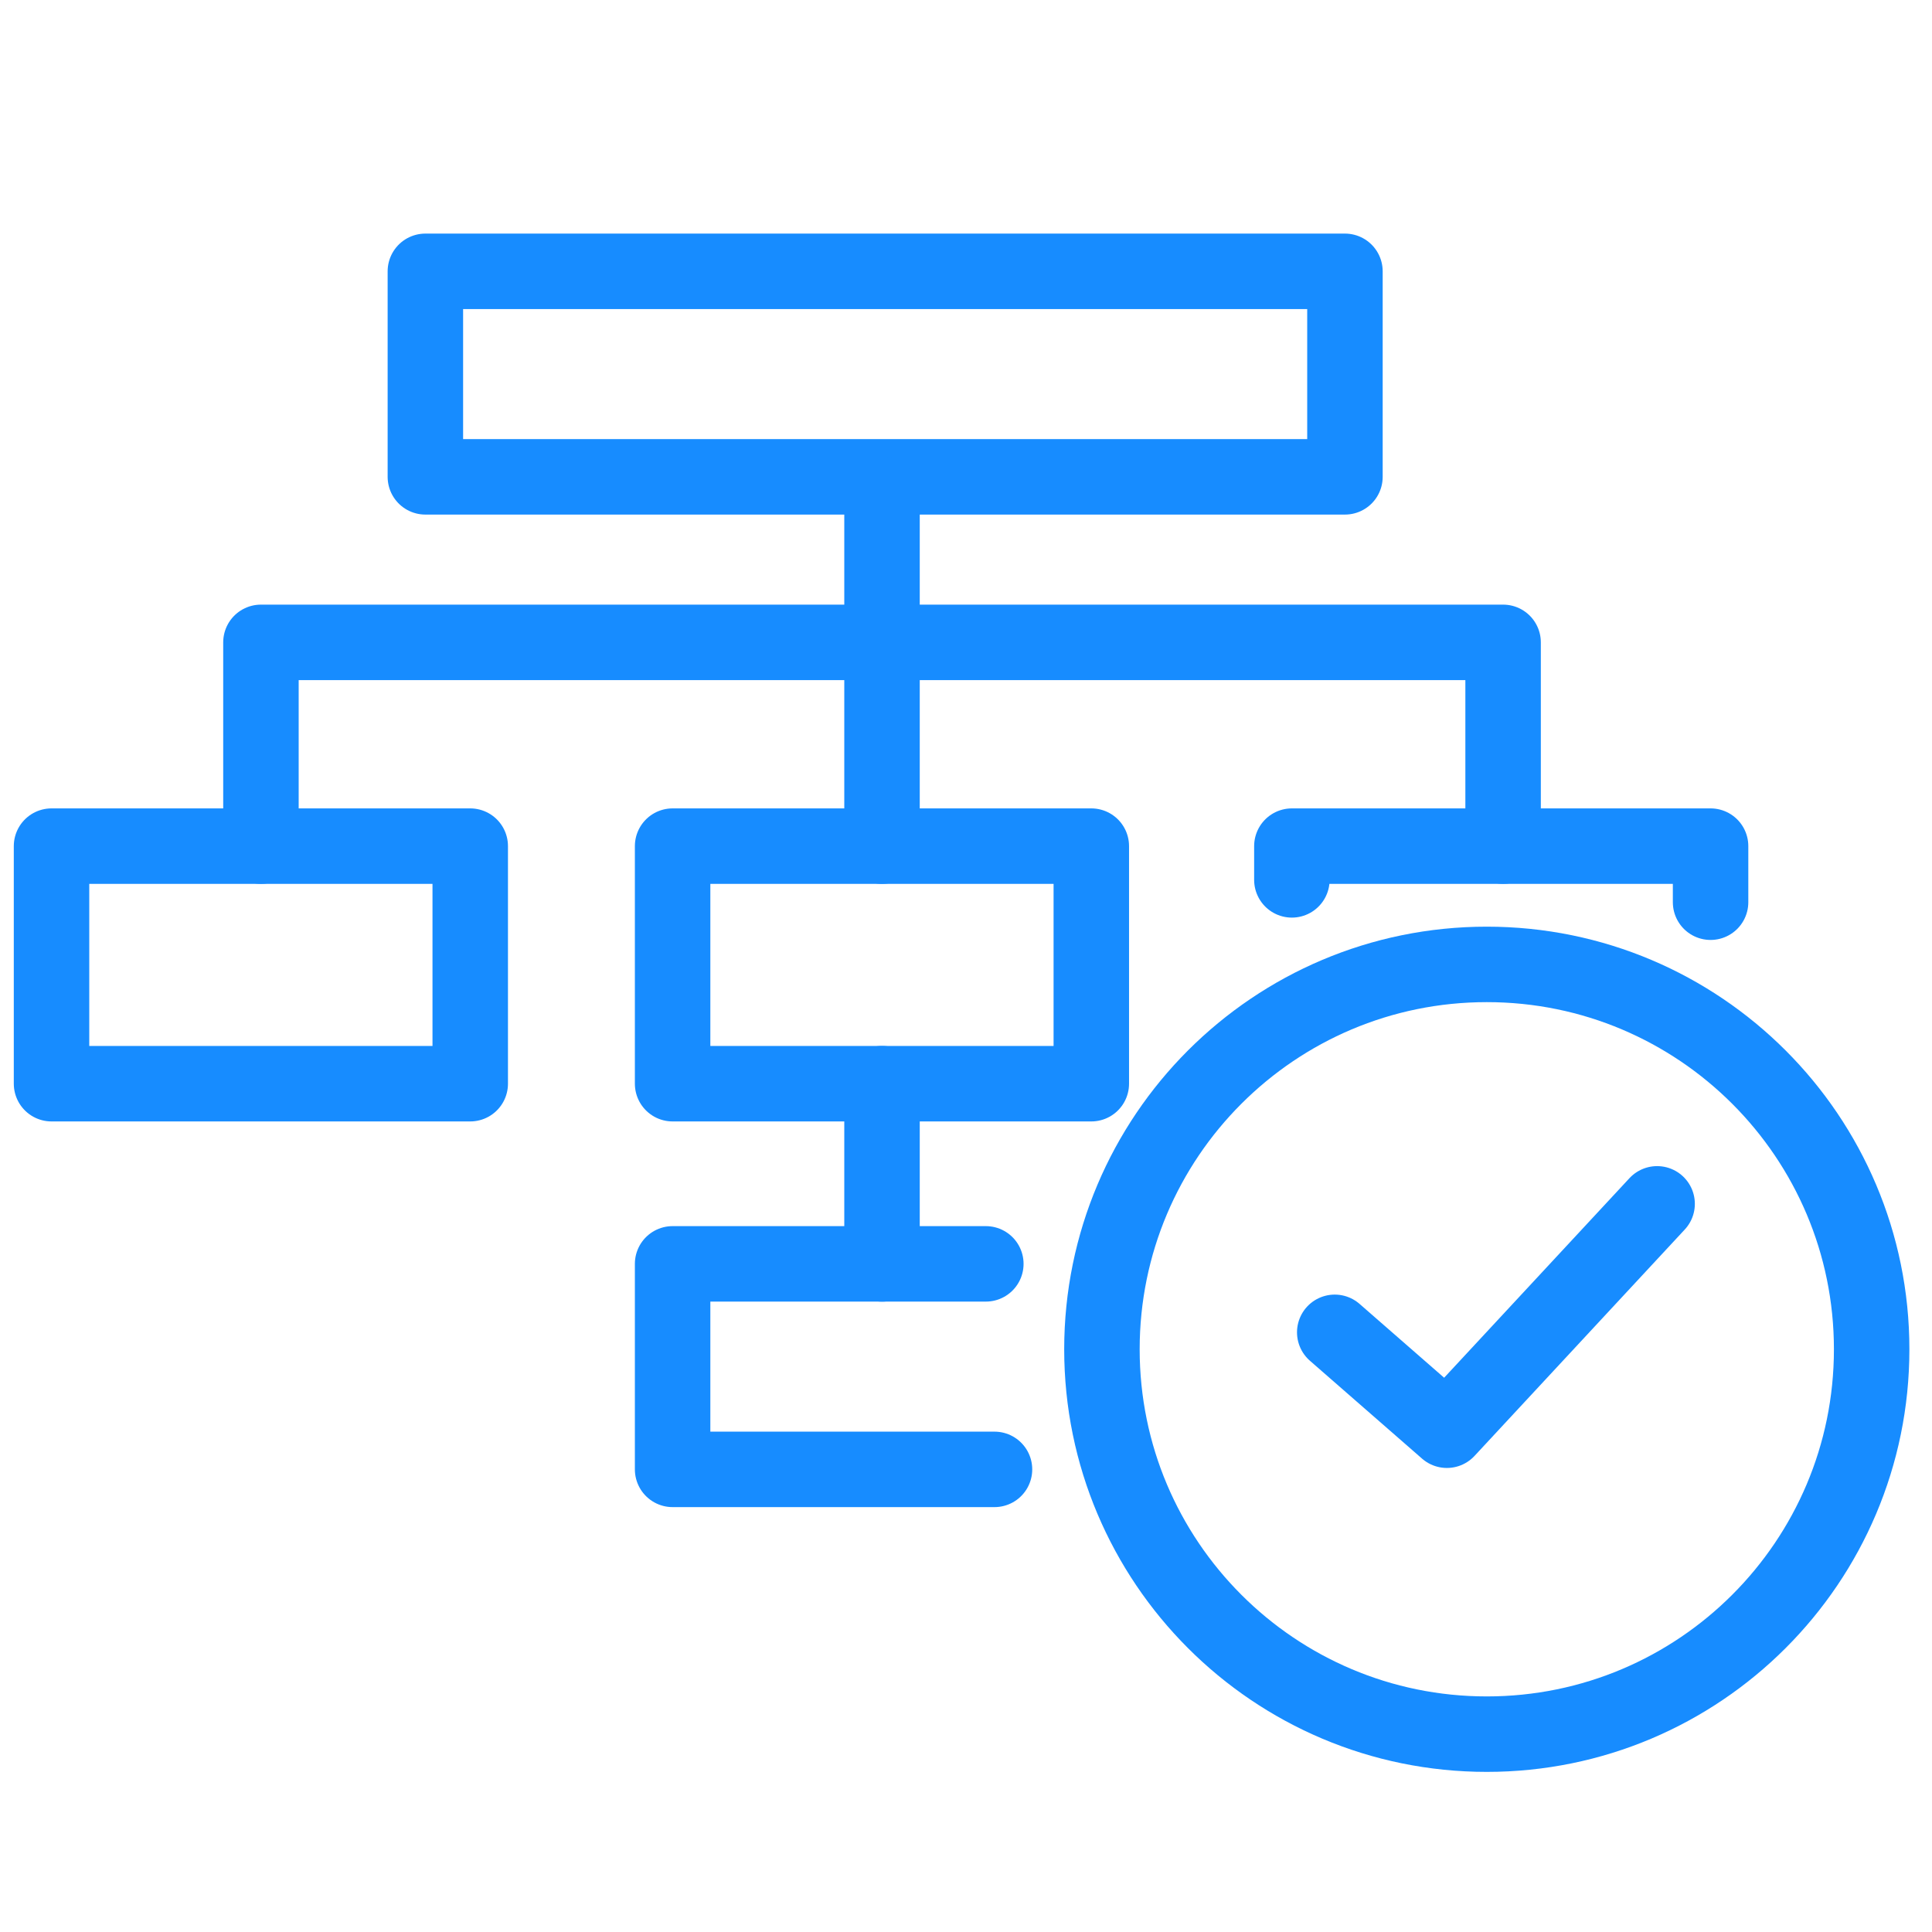 <svg width="64" height="64" viewBox="0 0 64 64" fill="none" xmlns="http://www.w3.org/2000/svg">
<path d="M32.657 41.867H22.281V48.675H32.944" stroke="#178CFF" stroke-width="2.5" stroke-linecap="round" stroke-linejoin="round"/>
<path d="M44.553 8.988H14.091V15.796H44.553V8.988Z" stroke="#178CFF" stroke-width="2.5" stroke-linecap="round" stroke-linejoin="round"/>
<path d="M36.151 28.029H22.281V35.899H36.151V28.029Z" stroke="#178CFF" stroke-width="2.5" stroke-linecap="round" stroke-linejoin="round"/>
<path d="M15.577 28.029H1.707V35.899H15.577V28.029Z" stroke="#178CFF" stroke-width="2.5" stroke-linecap="round" stroke-linejoin="round"/>
<path d="M56.665 29.887V28.029H42.795V29.147" stroke="#178CFF" stroke-width="2.5" stroke-linecap="round" stroke-linejoin="round"/>
<path d="M8.644 28.028V21.279H49.792V28.028" stroke="#178CFF" stroke-width="2.5" stroke-linecap="round" stroke-linejoin="round"/>
<path d="M29.218 28.029V16.385" stroke="#178CFF" stroke-width="2.5" stroke-linecap="round" stroke-linejoin="round"/>
<path d="M29.218 41.868V35.898" stroke="#178CFF" stroke-width="2.5" stroke-linecap="round" stroke-linejoin="round"/>
<path d="M44.215 44.135L47.93 47.378L54.894 39.879" stroke="#178CFF" stroke-width="2.5" stroke-linecap="round" stroke-linejoin="round"/>
<path d="M49.252 57.446C56.293 57.446 62.001 51.738 62.001 44.697C62.001 37.655 56.293 31.947 49.252 31.947C42.211 31.947 36.503 37.655 36.503 44.697C36.503 51.738 42.211 57.446 49.252 57.446Z" stroke="#178CFF" stroke-width="2.5" stroke-linecap="round" stroke-linejoin="round"/>
</svg>
